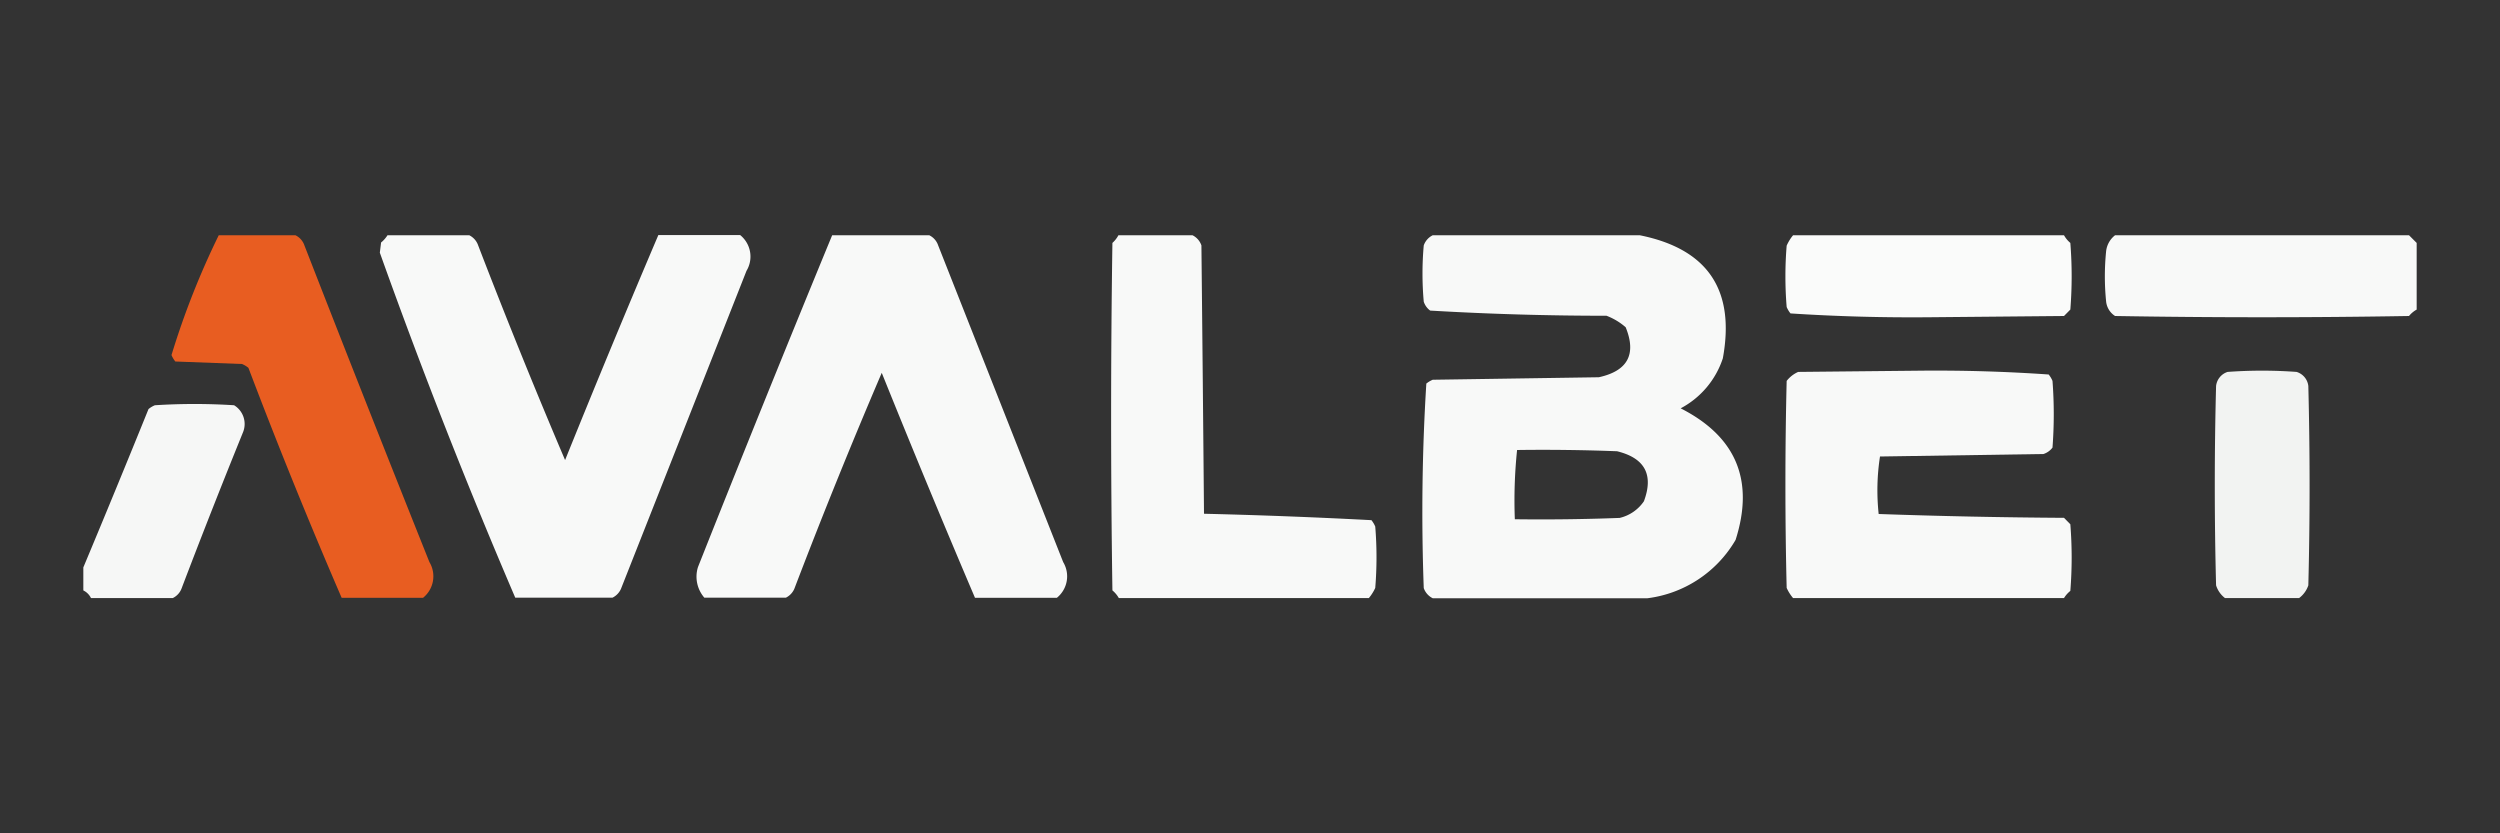 <svg xmlns="http://www.w3.org/2000/svg" viewBox="0 0 300 100"><rect x="0" y="0" width="300" height="100" fill="#333333" stroke="none"/><defs><style>.cls-1{opacity:0;}.cls-2{fill:#fffd00;}.cls-3{fill:#ee5f21;}.cls-10,.cls-11,.cls-3,.cls-4,.cls-5,.cls-6,.cls-7,.cls-8,.cls-9{fill-rule:evenodd;isolation:isolate;}.cls-3,.cls-6{opacity:0.97;}.cls-10,.cls-11,.cls-4,.cls-5,.cls-6,.cls-7,.cls-8,.cls-9{fill:#fefffe;}.cls-4{opacity:0.97;}.cls-5{opacity:0.97;}.cls-7{opacity:0.98;}.cls-8{opacity:0.97;}.cls-9{opacity:0.97;}.cls-10{opacity:0.94;}.cls-11{opacity:0.96;}</style></defs><g id="Layer_2" data-name="Layer 2"><g id="Layer_1-2" data-name="Layer 1"><g class="cls-1"><rect class="cls-2" x="0.5" y="0.5" width="299" height="99"></rect><path d="M299,1V99H1V1H299m1-1H0V100H300V0Z"></path></g><path class="cls-3" d="M26.25,28.23h9.2a2.11,2.11,0,0,1,1.08,1.22q7.42,19.05,15,38a3.31,3.31,0,0,1-.77,4.29H41q-5.89-13.63-11.19-27.6a3,3,0,0,0-.77-.46l-8-.3a3.14,3.14,0,0,1-.46-.77A96.65,96.65,0,0,1,26.25,28.23Z"></path><path class="cls-4" d="M46.5,28.23h9.81a2.13,2.13,0,0,1,1.07,1.22q5,13,10.43,25.76,5.47-13.56,11.19-27h9.82a3.31,3.31,0,0,1,.76,4.29l-15,38a2.14,2.14,0,0,1-1.08,1.22H61.83q-8.76-20.43-16.25-41.4l.15-1.22A3.53,3.53,0,0,0,46.5,28.23Z"></path><path class="cls-4" d="M99.86,28.23h11.65a2.09,2.09,0,0,1,1.07,1.22l15,38a3.31,3.31,0,0,1-.76,4.29H117q-5.72-13.42-11.19-27-5.46,12.75-10.43,25.76a2.13,2.13,0,0,1-1.07,1.22H84.52a3.85,3.85,0,0,1-.76-3.68Q91.68,48.08,99.86,28.23Z"></path><path class="cls-5" d="M134.21,28.23h8.89a2.13,2.13,0,0,1,1.07,1.22q.17,16.11.31,32.2,10.05.24,20.09.77a3.14,3.14,0,0,1,.46.77,45.22,45.22,0,0,1,0,7.36,5.26,5.26,0,0,1-.77,1.22h-30a3.34,3.34,0,0,0-.77-.92q-.31-20.85,0-41.7A3.34,3.34,0,0,0,134.21,28.23Z"></path><path class="cls-6" d="M171.93,28.23h24.84Q209,30.69,206.74,43a10.49,10.49,0,0,1-5.06,6q10,5.09,6.59,15.79a14.31,14.31,0,0,1-10.58,7H171.93a2.14,2.14,0,0,1-1.08-1.22q-.45-12.31.31-24.54a3.14,3.14,0,0,1,.77-.46l19.93-.3q5.2-1.14,3.22-6a7.62,7.62,0,0,0-2.3-1.38q-10.6,0-21.16-.62a2.14,2.14,0,0,1-.77-1.07,38,38,0,0,1,0-6.75A2.14,2.14,0,0,1,171.93,28.23ZM182.05,54q6-.08,12,.15,5,1.23,3.22,6a4.86,4.86,0,0,1-2.91,2q-6.28.24-12.58.16A58.46,58.46,0,0,1,182.05,54Z"></path><path class="cls-7" d="M215.17,28.23h32.51a3.3,3.3,0,0,0,.76.92,50.49,50.49,0,0,1,0,8l-.76.77-16.1.15q-8.4.08-16.72-.46a3.14,3.14,0,0,1-.46-.77,45.22,45.22,0,0,1,0-7.36A5.26,5.26,0,0,1,215.17,28.23Z"></path><path class="cls-8" d="M253.81,28.23h35.27l.92.92v8a3.2,3.2,0,0,0-.92.77q-17.64.3-35.27,0a2.35,2.35,0,0,1-1.07-1.69,29.9,29.9,0,0,1,0-6.13A2.82,2.82,0,0,1,253.81,28.23Z"></path><path class="cls-9" d="M247.68,71.77H215.17a5.26,5.26,0,0,1-.77-1.22q-.3-12.42,0-24.84a3.61,3.61,0,0,1,1.38-1.08l14.72-.15q7.71-.07,15.34.46a3.14,3.14,0,0,1,.46.77,53,53,0,0,1,0,8,2.21,2.21,0,0,1-1.08.77l-19.62.3a26.54,26.54,0,0,0-.16,6.9q11.09.39,22.24.46l.76.77a50.49,50.49,0,0,1,0,8A3.3,3.3,0,0,0,247.68,71.77Z"></path><path class="cls-10" d="M275.89,71.77H267a3.08,3.08,0,0,1-1.07-1.53q-.31-12,0-23.92a2,2,0,0,1,1.38-1.69,57.21,57.21,0,0,1,8.28,0A2,2,0,0,1,277,46.32q.3,12,0,23.92A3.16,3.16,0,0,1,275.89,71.77Z"></path><path class="cls-11" d="M20.73,71.77H10.92a2,2,0,0,0-.92-.92V68.09q3.95-9.44,7.82-19a2.86,2.86,0,0,1,.77-.46,75.28,75.28,0,0,1,9.5,0,2.63,2.63,0,0,1,1.08,3.22q-3.78,9.31-7.36,18.71A2.11,2.11,0,0,1,20.73,71.77Z"></path></g></g></svg>